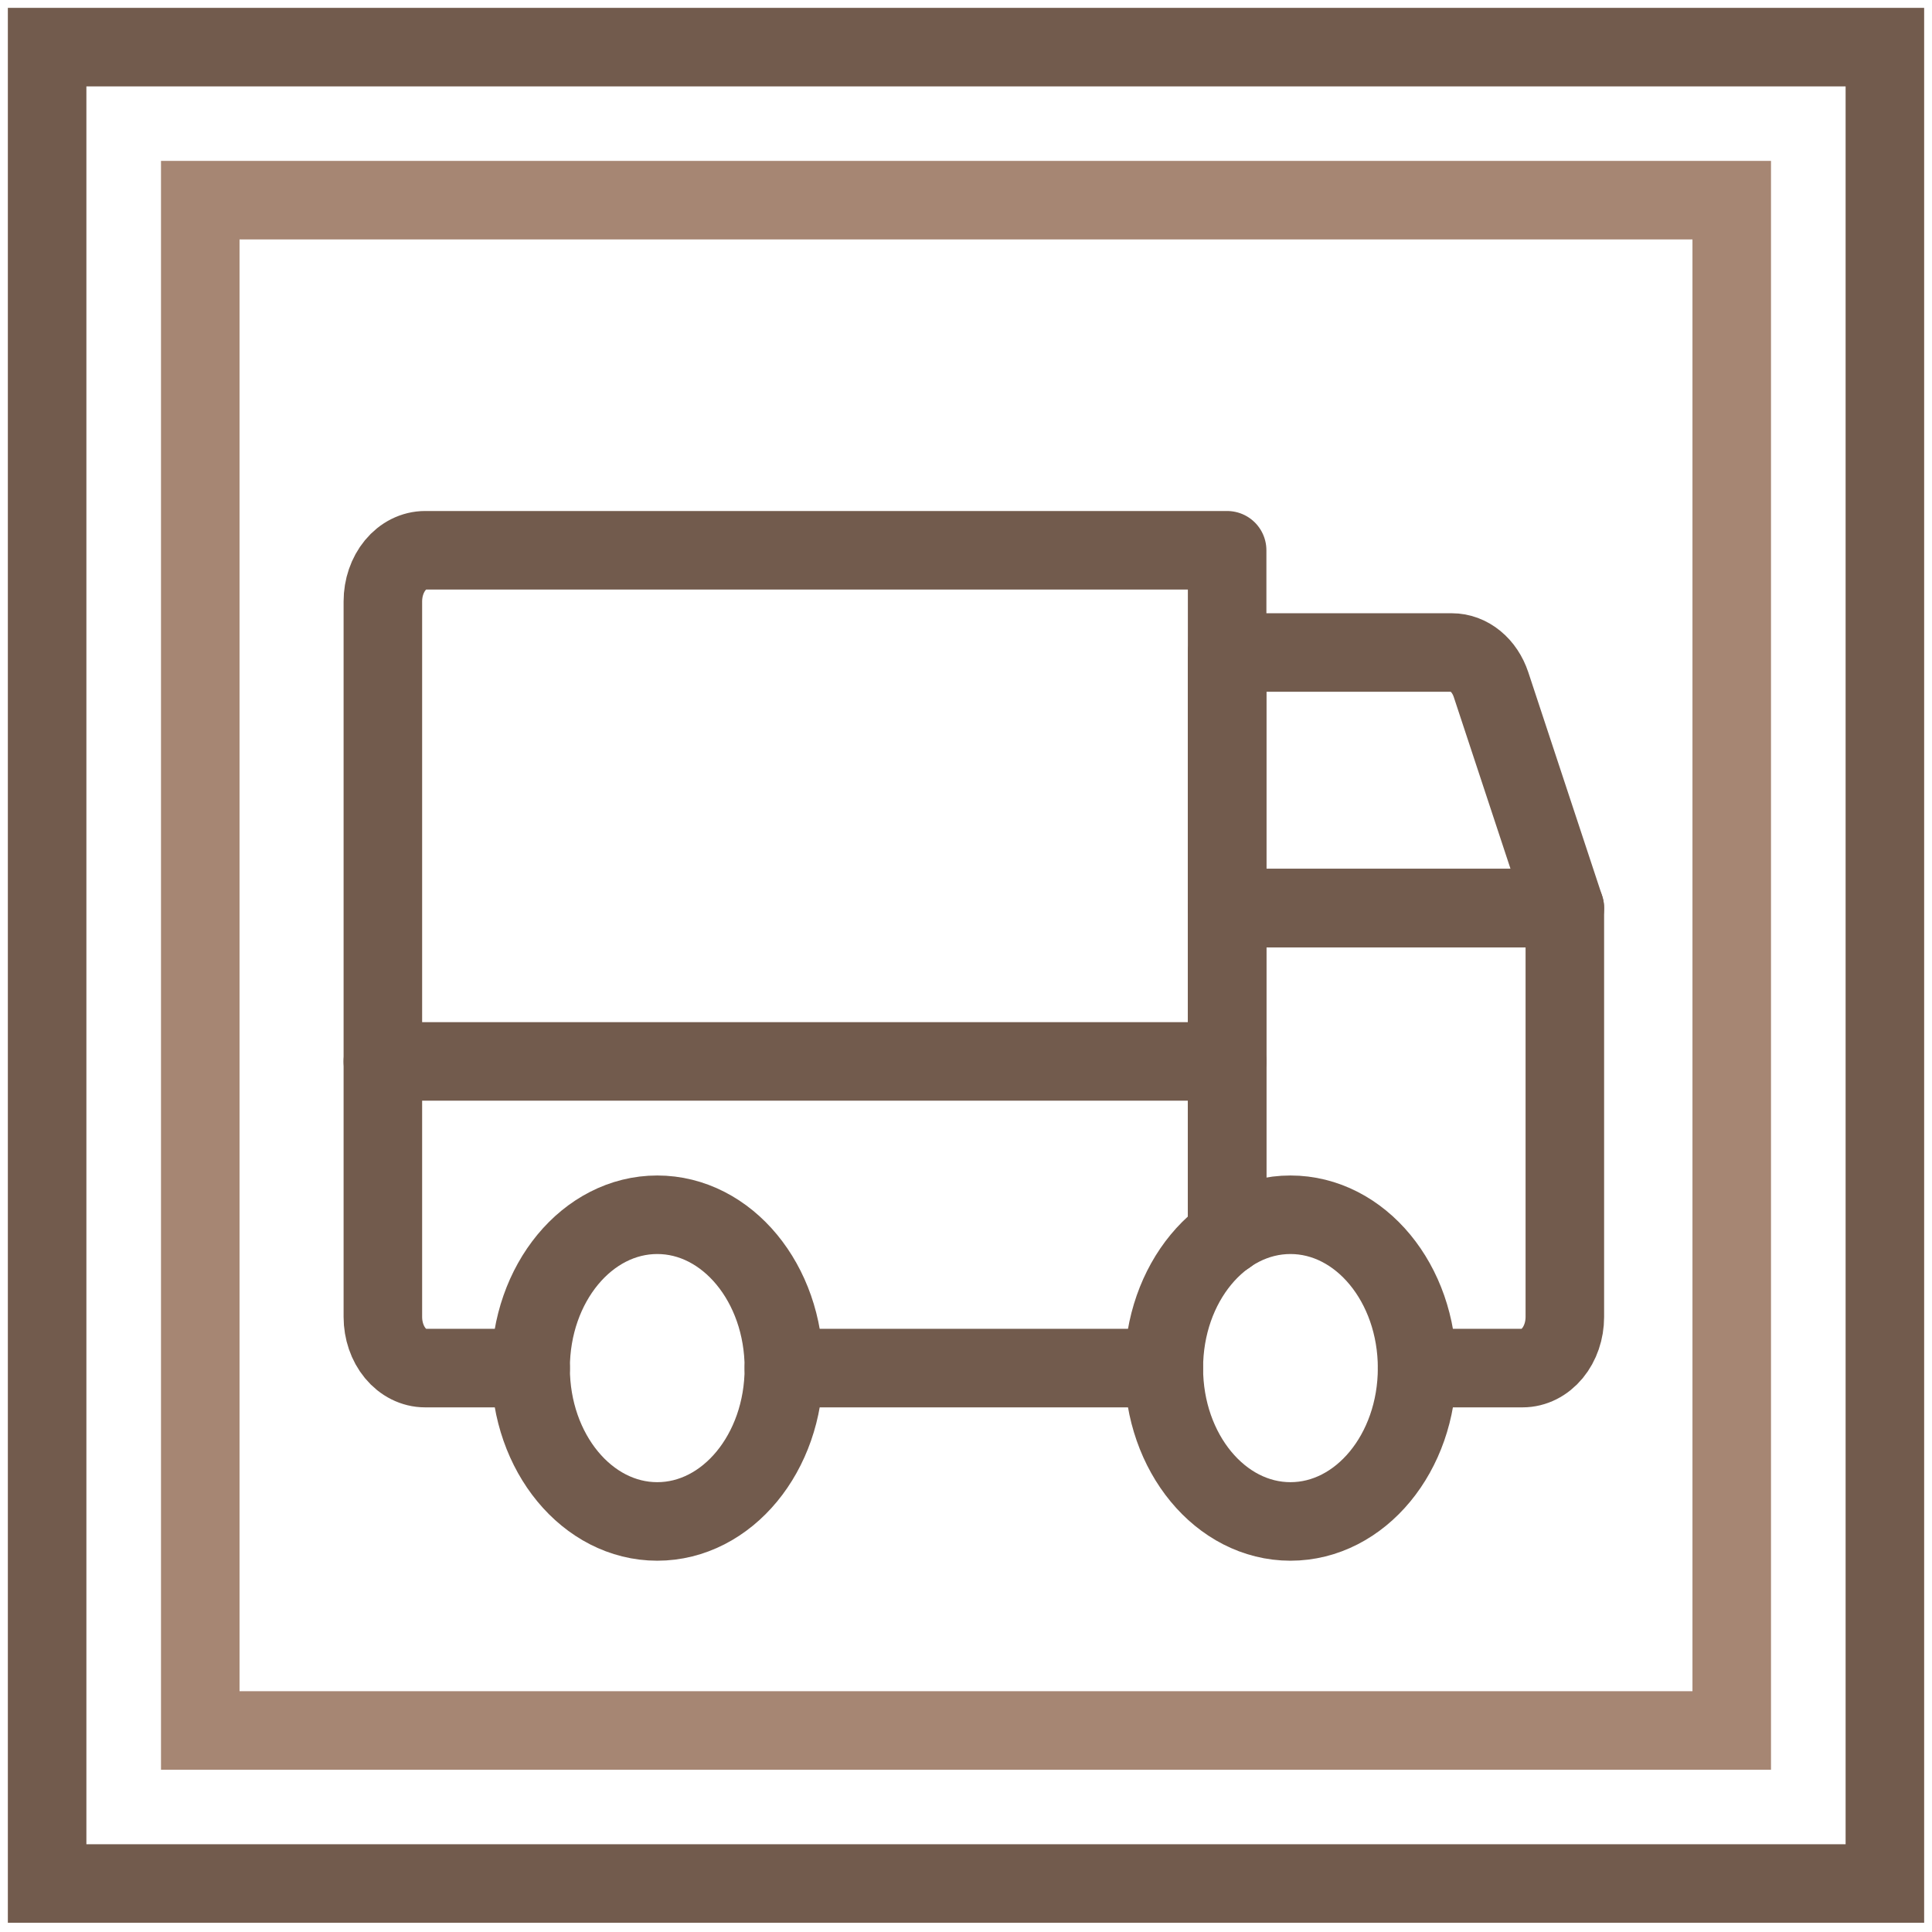 <?xml version="1.0" encoding="UTF-8"?> <svg xmlns="http://www.w3.org/2000/svg" width="123" height="123" viewBox="0 0 123 123" fill="none"> <path d="M99.625 57.813H78.125V41.542H92.43C92.968 41.542 93.492 41.737 93.937 42.102C94.382 42.466 94.726 42.984 94.926 43.588L99.625 57.813Z" stroke="#725B4D" stroke-width="5" stroke-linecap="round" stroke-linejoin="round"></path> <path d="M24.375 67.575H78.125" stroke="#725B4D" stroke-width="5" stroke-linecap="round" stroke-linejoin="round"></path> <path d="M82.156 96.862C86.609 96.862 90.219 92.491 90.219 87.1C90.219 81.708 86.609 77.337 82.156 77.337C77.704 77.337 74.094 81.708 74.094 87.1C74.094 92.491 77.704 96.862 82.156 96.862Z" stroke="#725B4D" stroke-width="5" stroke-miterlimit="10"></path> <path d="M41.844 96.862C46.297 96.862 49.906 92.491 49.906 87.1C49.906 81.708 46.297 77.337 41.844 77.337C37.391 77.337 33.781 81.708 33.781 87.1C33.781 92.491 37.391 96.862 41.844 96.862Z" stroke="#725B4D" stroke-width="5" stroke-miterlimit="10"></path> <path d="M74.094 87.099H49.906" stroke="#725B4D" stroke-width="5" stroke-linecap="round" stroke-linejoin="round"></path> <path d="M33.781 87.099H27.062C26.35 87.099 25.666 86.756 25.162 86.146C24.658 85.536 24.375 84.708 24.375 83.845V38.287C24.375 37.424 24.658 36.596 25.162 35.986C25.666 35.376 26.35 35.033 27.062 35.033H78.125V78.644" stroke="#725B4D" stroke-width="5" stroke-linecap="round" stroke-linejoin="round"></path> <path d="M78.125 78.644V57.812H99.625V83.845C99.625 84.708 99.342 85.535 98.838 86.146C98.334 86.756 97.65 87.099 96.938 87.099H90.219" stroke="#725B4D" stroke-width="5" stroke-linecap="round" stroke-linejoin="round"></path> <rect x="12.75" y="12.743" width="97.5" height="97.427" stroke="#A68673" stroke-width="5"></rect> <rect x="3" y="3" width="117" height="116.913" stroke="#725B4D" stroke-width="5"></rect> </svg> 